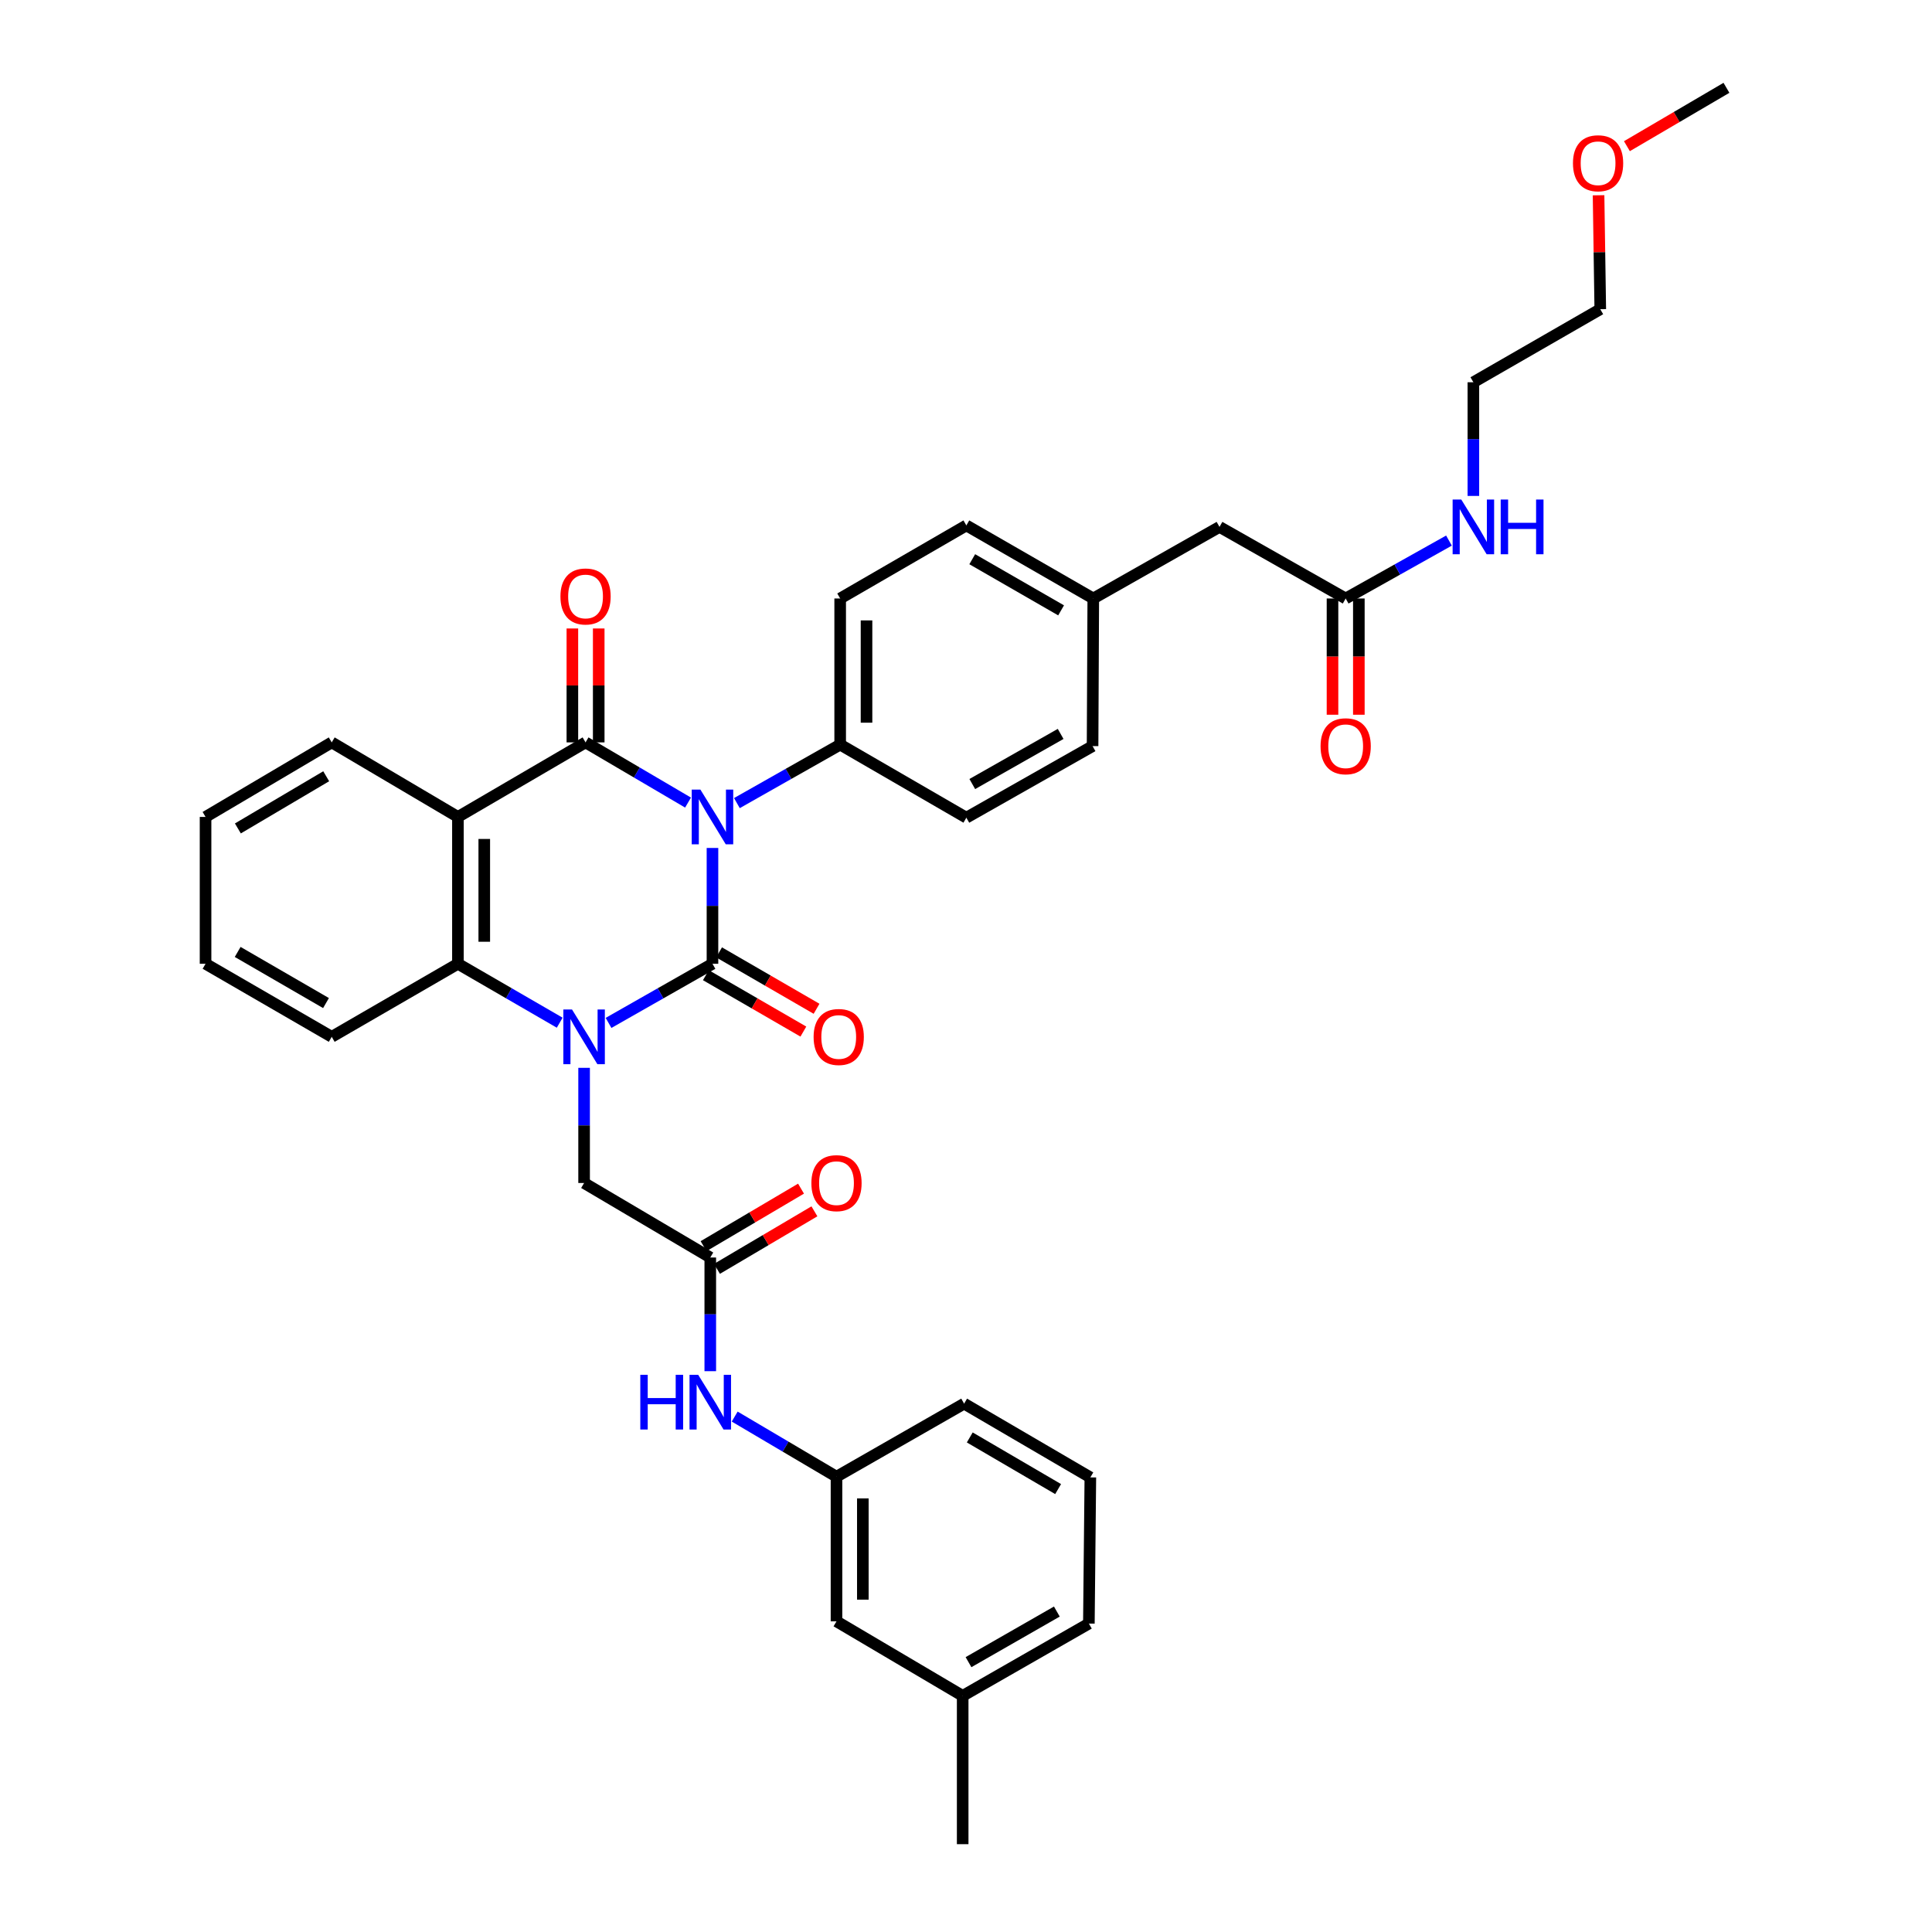<?xml version='1.0' encoding='iso-8859-1'?>
<svg version='1.1' baseProfile='full'
              xmlns='http://www.w3.org/2000/svg'
                      xmlns:rdkit='http://www.rdkit.org/xml'
                      xmlns:xlink='http://www.w3.org/1999/xlink'
                  xml:space='preserve'
width='1000px' height='1000px' viewBox='0 0 1000 1000'>
<!-- END OF HEADER -->
<rect style='opacity:1.0;fill:#FFFFFF;stroke:none' width='1000' height='1000' x='0' y='0'> </rect>
<path class='bond-0' d='M 368.775,438.902 L 368.775,468.875' style='fill:none;fill-rule:evenodd;stroke:#0000FF;stroke-width:6px;stroke-linecap:butt;stroke-linejoin:miter;stroke-opacity:1' />
<path class='bond-0' d='M 368.775,468.875 L 368.775,498.849' style='fill:none;fill-rule:evenodd;stroke:#000000;stroke-width:6px;stroke-linecap:butt;stroke-linejoin:miter;stroke-opacity:1' />
<path class='bond-2' d='M 356.13,415.416 L 329.605,399.838' style='fill:none;fill-rule:evenodd;stroke:#0000FF;stroke-width:6px;stroke-linecap:butt;stroke-linejoin:miter;stroke-opacity:1' />
<path class='bond-2' d='M 329.605,399.838 L 303.079,384.26' style='fill:none;fill-rule:evenodd;stroke:#000000;stroke-width:6px;stroke-linecap:butt;stroke-linejoin:miter;stroke-opacity:1' />
<path class='bond-5' d='M 381.414,415.685 L 408.143,400.548' style='fill:none;fill-rule:evenodd;stroke:#0000FF;stroke-width:6px;stroke-linecap:butt;stroke-linejoin:miter;stroke-opacity:1' />
<path class='bond-5' d='M 408.143,400.548 L 434.872,385.411' style='fill:none;fill-rule:evenodd;stroke:#000000;stroke-width:6px;stroke-linecap:butt;stroke-linejoin:miter;stroke-opacity:1' />
<path class='bond-1' d='M 368.775,498.849 L 341.878,514.154' style='fill:none;fill-rule:evenodd;stroke:#000000;stroke-width:6px;stroke-linecap:butt;stroke-linejoin:miter;stroke-opacity:1' />
<path class='bond-1' d='M 341.878,514.154 L 314.98,529.459' style='fill:none;fill-rule:evenodd;stroke:#0000FF;stroke-width:6px;stroke-linecap:butt;stroke-linejoin:miter;stroke-opacity:1' />
<path class='bond-8' d='M 365.36,504.75 L 390.59,519.348' style='fill:none;fill-rule:evenodd;stroke:#000000;stroke-width:6px;stroke-linecap:butt;stroke-linejoin:miter;stroke-opacity:1' />
<path class='bond-8' d='M 390.59,519.348 L 415.82,533.946' style='fill:none;fill-rule:evenodd;stroke:#FF0000;stroke-width:6px;stroke-linecap:butt;stroke-linejoin:miter;stroke-opacity:1' />
<path class='bond-8' d='M 372.189,492.947 L 397.419,507.545' style='fill:none;fill-rule:evenodd;stroke:#000000;stroke-width:6px;stroke-linecap:butt;stroke-linejoin:miter;stroke-opacity:1' />
<path class='bond-8' d='M 397.419,507.545 L 422.649,522.143' style='fill:none;fill-rule:evenodd;stroke:#FF0000;stroke-width:6px;stroke-linecap:butt;stroke-linejoin:miter;stroke-opacity:1' />
<path class='bond-6' d='M 302.329,552.71 L 302.329,582.513' style='fill:none;fill-rule:evenodd;stroke:#0000FF;stroke-width:6px;stroke-linecap:butt;stroke-linejoin:miter;stroke-opacity:1' />
<path class='bond-6' d='M 302.329,582.513 L 302.329,612.316' style='fill:none;fill-rule:evenodd;stroke:#000000;stroke-width:6px;stroke-linecap:butt;stroke-linejoin:miter;stroke-opacity:1' />
<path class='bond-37' d='M 289.702,529.348 L 263.361,514.098' style='fill:none;fill-rule:evenodd;stroke:#0000FF;stroke-width:6px;stroke-linecap:butt;stroke-linejoin:miter;stroke-opacity:1' />
<path class='bond-37' d='M 263.361,514.098 L 237.02,498.849' style='fill:none;fill-rule:evenodd;stroke:#000000;stroke-width:6px;stroke-linecap:butt;stroke-linejoin:miter;stroke-opacity:1' />
<path class='bond-3' d='M 303.079,384.26 L 237.02,422.842' style='fill:none;fill-rule:evenodd;stroke:#000000;stroke-width:6px;stroke-linecap:butt;stroke-linejoin:miter;stroke-opacity:1' />
<path class='bond-9' d='M 309.897,384.26 L 309.897,354.778' style='fill:none;fill-rule:evenodd;stroke:#000000;stroke-width:6px;stroke-linecap:butt;stroke-linejoin:miter;stroke-opacity:1' />
<path class='bond-9' d='M 309.897,354.778 L 309.897,325.297' style='fill:none;fill-rule:evenodd;stroke:#FF0000;stroke-width:6px;stroke-linecap:butt;stroke-linejoin:miter;stroke-opacity:1' />
<path class='bond-9' d='M 296.261,384.26 L 296.261,354.778' style='fill:none;fill-rule:evenodd;stroke:#000000;stroke-width:6px;stroke-linecap:butt;stroke-linejoin:miter;stroke-opacity:1' />
<path class='bond-9' d='M 296.261,354.778 L 296.261,325.297' style='fill:none;fill-rule:evenodd;stroke:#FF0000;stroke-width:6px;stroke-linecap:butt;stroke-linejoin:miter;stroke-opacity:1' />
<path class='bond-4' d='M 237.02,422.842 L 237.02,498.849' style='fill:none;fill-rule:evenodd;stroke:#000000;stroke-width:6px;stroke-linecap:butt;stroke-linejoin:miter;stroke-opacity:1' />
<path class='bond-4' d='M 250.656,434.243 L 250.656,487.448' style='fill:none;fill-rule:evenodd;stroke:#000000;stroke-width:6px;stroke-linecap:butt;stroke-linejoin:miter;stroke-opacity:1' />
<path class='bond-19' d='M 237.02,422.842 L 171.702,384.26' style='fill:none;fill-rule:evenodd;stroke:#000000;stroke-width:6px;stroke-linecap:butt;stroke-linejoin:miter;stroke-opacity:1' />
<path class='bond-24' d='M 237.02,498.849 L 171.702,536.658' style='fill:none;fill-rule:evenodd;stroke:#000000;stroke-width:6px;stroke-linecap:butt;stroke-linejoin:miter;stroke-opacity:1' />
<path class='bond-15' d='M 434.872,385.411 L 434.872,309.776' style='fill:none;fill-rule:evenodd;stroke:#000000;stroke-width:6px;stroke-linecap:butt;stroke-linejoin:miter;stroke-opacity:1' />
<path class='bond-15' d='M 448.508,374.066 L 448.508,321.121' style='fill:none;fill-rule:evenodd;stroke:#000000;stroke-width:6px;stroke-linecap:butt;stroke-linejoin:miter;stroke-opacity:1' />
<path class='bond-16' d='M 434.872,385.411 L 500.182,423.236' style='fill:none;fill-rule:evenodd;stroke:#000000;stroke-width:6px;stroke-linecap:butt;stroke-linejoin:miter;stroke-opacity:1' />
<path class='bond-7' d='M 302.329,612.316 L 367.639,650.884' style='fill:none;fill-rule:evenodd;stroke:#000000;stroke-width:6px;stroke-linecap:butt;stroke-linejoin:miter;stroke-opacity:1' />
<path class='bond-10' d='M 367.639,650.884 L 367.639,680.303' style='fill:none;fill-rule:evenodd;stroke:#000000;stroke-width:6px;stroke-linecap:butt;stroke-linejoin:miter;stroke-opacity:1' />
<path class='bond-10' d='M 367.639,680.303 L 367.639,709.722' style='fill:none;fill-rule:evenodd;stroke:#0000FF;stroke-width:6px;stroke-linecap:butt;stroke-linejoin:miter;stroke-opacity:1' />
<path class='bond-12' d='M 371.105,656.755 L 396.322,641.868' style='fill:none;fill-rule:evenodd;stroke:#000000;stroke-width:6px;stroke-linecap:butt;stroke-linejoin:miter;stroke-opacity:1' />
<path class='bond-12' d='M 396.322,641.868 L 421.54,626.982' style='fill:none;fill-rule:evenodd;stroke:#FF0000;stroke-width:6px;stroke-linecap:butt;stroke-linejoin:miter;stroke-opacity:1' />
<path class='bond-12' d='M 364.173,645.013 L 389.39,630.126' style='fill:none;fill-rule:evenodd;stroke:#000000;stroke-width:6px;stroke-linecap:butt;stroke-linejoin:miter;stroke-opacity:1' />
<path class='bond-12' d='M 389.39,630.126 L 414.608,615.239' style='fill:none;fill-rule:evenodd;stroke:#FF0000;stroke-width:6px;stroke-linecap:butt;stroke-linejoin:miter;stroke-opacity:1' />
<path class='bond-13' d='M 380.275,733.217 L 406.623,748.777' style='fill:none;fill-rule:evenodd;stroke:#0000FF;stroke-width:6px;stroke-linecap:butt;stroke-linejoin:miter;stroke-opacity:1' />
<path class='bond-13' d='M 406.623,748.777 L 432.971,764.337' style='fill:none;fill-rule:evenodd;stroke:#000000;stroke-width:6px;stroke-linecap:butt;stroke-linejoin:miter;stroke-opacity:1' />
<path class='bond-11' d='M 696.519,309.776 L 631.21,272.723' style='fill:none;fill-rule:evenodd;stroke:#000000;stroke-width:6px;stroke-linecap:butt;stroke-linejoin:miter;stroke-opacity:1' />
<path class='bond-14' d='M 689.701,309.776 L 689.701,339.861' style='fill:none;fill-rule:evenodd;stroke:#000000;stroke-width:6px;stroke-linecap:butt;stroke-linejoin:miter;stroke-opacity:1' />
<path class='bond-14' d='M 689.701,339.861 L 689.701,369.946' style='fill:none;fill-rule:evenodd;stroke:#FF0000;stroke-width:6px;stroke-linecap:butt;stroke-linejoin:miter;stroke-opacity:1' />
<path class='bond-14' d='M 703.338,309.776 L 703.338,339.861' style='fill:none;fill-rule:evenodd;stroke:#000000;stroke-width:6px;stroke-linecap:butt;stroke-linejoin:miter;stroke-opacity:1' />
<path class='bond-14' d='M 703.338,339.861 L 703.338,369.946' style='fill:none;fill-rule:evenodd;stroke:#FF0000;stroke-width:6px;stroke-linecap:butt;stroke-linejoin:miter;stroke-opacity:1' />
<path class='bond-18' d='M 696.519,309.776 L 723.251,294.791' style='fill:none;fill-rule:evenodd;stroke:#000000;stroke-width:6px;stroke-linecap:butt;stroke-linejoin:miter;stroke-opacity:1' />
<path class='bond-18' d='M 723.251,294.791 L 749.982,279.806' style='fill:none;fill-rule:evenodd;stroke:#0000FF;stroke-width:6px;stroke-linecap:butt;stroke-linejoin:miter;stroke-opacity:1' />
<path class='bond-20' d='M 432.971,764.337 L 432.971,839.206' style='fill:none;fill-rule:evenodd;stroke:#000000;stroke-width:6px;stroke-linecap:butt;stroke-linejoin:miter;stroke-opacity:1' />
<path class='bond-20' d='M 446.607,775.567 L 446.607,827.976' style='fill:none;fill-rule:evenodd;stroke:#000000;stroke-width:6px;stroke-linecap:butt;stroke-linejoin:miter;stroke-opacity:1' />
<path class='bond-28' d='M 432.971,764.337 L 499.03,726.519' style='fill:none;fill-rule:evenodd;stroke:#000000;stroke-width:6px;stroke-linecap:butt;stroke-linejoin:miter;stroke-opacity:1' />
<path class='bond-22' d='M 434.872,309.776 L 500.182,271.958' style='fill:none;fill-rule:evenodd;stroke:#000000;stroke-width:6px;stroke-linecap:butt;stroke-linejoin:miter;stroke-opacity:1' />
<path class='bond-23' d='M 500.182,423.236 L 565.514,386.176' style='fill:none;fill-rule:evenodd;stroke:#000000;stroke-width:6px;stroke-linecap:butt;stroke-linejoin:miter;stroke-opacity:1' />
<path class='bond-23' d='M 503.254,405.816 L 548.986,379.874' style='fill:none;fill-rule:evenodd;stroke:#000000;stroke-width:6px;stroke-linecap:butt;stroke-linejoin:miter;stroke-opacity:1' />
<path class='bond-17' d='M 631.21,272.723 L 565.878,309.776' style='fill:none;fill-rule:evenodd;stroke:#000000;stroke-width:6px;stroke-linecap:butt;stroke-linejoin:miter;stroke-opacity:1' />
<path class='bond-29' d='M 762.617,256.692 L 762.617,227.273' style='fill:none;fill-rule:evenodd;stroke:#0000FF;stroke-width:6px;stroke-linecap:butt;stroke-linejoin:miter;stroke-opacity:1' />
<path class='bond-29' d='M 762.617,227.273 L 762.617,197.854' style='fill:none;fill-rule:evenodd;stroke:#000000;stroke-width:6px;stroke-linecap:butt;stroke-linejoin:miter;stroke-opacity:1' />
<path class='bond-34' d='M 171.702,384.26 L 106.393,422.842' style='fill:none;fill-rule:evenodd;stroke:#000000;stroke-width:6px;stroke-linecap:butt;stroke-linejoin:miter;stroke-opacity:1' />
<path class='bond-34' d='M 168.842,401.787 L 123.125,428.795' style='fill:none;fill-rule:evenodd;stroke:#000000;stroke-width:6px;stroke-linecap:butt;stroke-linejoin:miter;stroke-opacity:1' />
<path class='bond-25' d='M 432.971,839.206 L 498.28,877.774' style='fill:none;fill-rule:evenodd;stroke:#000000;stroke-width:6px;stroke-linecap:butt;stroke-linejoin:miter;stroke-opacity:1' />
<path class='bond-21' d='M 565.878,309.776 L 565.514,386.176' style='fill:none;fill-rule:evenodd;stroke:#000000;stroke-width:6px;stroke-linecap:butt;stroke-linejoin:miter;stroke-opacity:1' />
<path class='bond-36' d='M 565.878,309.776 L 500.182,271.958' style='fill:none;fill-rule:evenodd;stroke:#000000;stroke-width:6px;stroke-linecap:butt;stroke-linejoin:miter;stroke-opacity:1' />
<path class='bond-36' d='M 549.22,315.921 L 503.233,289.449' style='fill:none;fill-rule:evenodd;stroke:#000000;stroke-width:6px;stroke-linecap:butt;stroke-linejoin:miter;stroke-opacity:1' />
<path class='bond-38' d='M 171.702,536.658 L 106.393,498.849' style='fill:none;fill-rule:evenodd;stroke:#000000;stroke-width:6px;stroke-linecap:butt;stroke-linejoin:miter;stroke-opacity:1' />
<path class='bond-38' d='M 168.738,519.186 L 123.021,492.719' style='fill:none;fill-rule:evenodd;stroke:#000000;stroke-width:6px;stroke-linecap:butt;stroke-linejoin:miter;stroke-opacity:1' />
<path class='bond-32' d='M 498.28,877.774 L 498.28,954.545' style='fill:none;fill-rule:evenodd;stroke:#000000;stroke-width:6px;stroke-linecap:butt;stroke-linejoin:miter;stroke-opacity:1' />
<path class='bond-39' d='M 498.28,877.774 L 563.597,840.358' style='fill:none;fill-rule:evenodd;stroke:#000000;stroke-width:6px;stroke-linecap:butt;stroke-linejoin:miter;stroke-opacity:1' />
<path class='bond-39' d='M 501.3,860.329 L 547.022,834.138' style='fill:none;fill-rule:evenodd;stroke:#000000;stroke-width:6px;stroke-linecap:butt;stroke-linejoin:miter;stroke-opacity:1' />
<path class='bond-26' d='M 564.363,764.7 L 499.03,726.519' style='fill:none;fill-rule:evenodd;stroke:#000000;stroke-width:6px;stroke-linecap:butt;stroke-linejoin:miter;stroke-opacity:1' />
<path class='bond-26' d='M 547.682,770.746 L 501.95,744.019' style='fill:none;fill-rule:evenodd;stroke:#000000;stroke-width:6px;stroke-linecap:butt;stroke-linejoin:miter;stroke-opacity:1' />
<path class='bond-30' d='M 564.363,764.7 L 563.597,840.358' style='fill:none;fill-rule:evenodd;stroke:#000000;stroke-width:6px;stroke-linecap:butt;stroke-linejoin:miter;stroke-opacity:1' />
<path class='bond-27' d='M 827.411,101.067 L 827.854,130.555' style='fill:none;fill-rule:evenodd;stroke:#FF0000;stroke-width:6px;stroke-linecap:butt;stroke-linejoin:miter;stroke-opacity:1' />
<path class='bond-27' d='M 827.854,130.555 L 828.298,160.044' style='fill:none;fill-rule:evenodd;stroke:#000000;stroke-width:6px;stroke-linecap:butt;stroke-linejoin:miter;stroke-opacity:1' />
<path class='bond-33' d='M 842.087,75.664 L 867.847,60.559' style='fill:none;fill-rule:evenodd;stroke:#FF0000;stroke-width:6px;stroke-linecap:butt;stroke-linejoin:miter;stroke-opacity:1' />
<path class='bond-33' d='M 867.847,60.559 L 893.607,45.455' style='fill:none;fill-rule:evenodd;stroke:#000000;stroke-width:6px;stroke-linecap:butt;stroke-linejoin:miter;stroke-opacity:1' />
<path class='bond-31' d='M 762.617,197.854 L 828.298,160.044' style='fill:none;fill-rule:evenodd;stroke:#000000;stroke-width:6px;stroke-linecap:butt;stroke-linejoin:miter;stroke-opacity:1' />
<path class='bond-35' d='M 106.393,422.842 L 106.393,498.849' style='fill:none;fill-rule:evenodd;stroke:#000000;stroke-width:6px;stroke-linecap:butt;stroke-linejoin:miter;stroke-opacity:1' />
<path  class='atom-0' d='M 362.515 408.682
L 371.795 423.682
Q 372.715 425.162, 374.195 427.842
Q 375.675 430.522, 375.755 430.682
L 375.755 408.682
L 379.515 408.682
L 379.515 437.002
L 375.635 437.002
L 365.675 420.602
Q 364.515 418.682, 363.275 416.482
Q 362.075 414.282, 361.715 413.602
L 361.715 437.002
L 358.035 437.002
L 358.035 408.682
L 362.515 408.682
' fill='#0000FF'/>
<path  class='atom-2' d='M 296.069 522.498
L 305.349 537.498
Q 306.269 538.978, 307.749 541.658
Q 309.229 544.338, 309.309 544.498
L 309.309 522.498
L 313.069 522.498
L 313.069 550.818
L 309.189 550.818
L 299.229 534.418
Q 298.069 532.498, 296.829 530.298
Q 295.629 528.098, 295.269 527.418
L 295.269 550.818
L 291.589 550.818
L 291.589 522.498
L 296.069 522.498
' fill='#0000FF'/>
<path  class='atom-9' d='M 421.122 536.738
Q 421.122 529.938, 424.482 526.138
Q 427.842 522.338, 434.122 522.338
Q 440.402 522.338, 443.762 526.138
Q 447.122 529.938, 447.122 536.738
Q 447.122 543.618, 443.722 547.538
Q 440.322 551.418, 434.122 551.418
Q 427.882 551.418, 424.482 547.538
Q 421.122 543.658, 421.122 536.738
M 434.122 548.218
Q 438.442 548.218, 440.762 545.338
Q 443.122 542.418, 443.122 536.738
Q 443.122 531.178, 440.762 528.378
Q 438.442 525.538, 434.122 525.538
Q 429.802 525.538, 427.442 528.338
Q 425.122 531.138, 425.122 536.738
Q 425.122 542.458, 427.442 545.338
Q 429.802 548.218, 434.122 548.218
' fill='#FF0000'/>
<path  class='atom-10' d='M 290.079 308.727
Q 290.079 301.927, 293.439 298.127
Q 296.799 294.327, 303.079 294.327
Q 309.359 294.327, 312.719 298.127
Q 316.079 301.927, 316.079 308.727
Q 316.079 315.607, 312.679 319.527
Q 309.279 323.407, 303.079 323.407
Q 296.839 323.407, 293.439 319.527
Q 290.079 315.647, 290.079 308.727
M 303.079 320.207
Q 307.399 320.207, 309.719 317.327
Q 312.079 314.407, 312.079 308.727
Q 312.079 303.167, 309.719 300.367
Q 307.399 297.527, 303.079 297.527
Q 298.759 297.527, 296.399 300.327
Q 294.079 303.127, 294.079 308.727
Q 294.079 314.447, 296.399 317.327
Q 298.759 320.207, 303.079 320.207
' fill='#FF0000'/>
<path  class='atom-11' d='M 331.419 711.594
L 335.259 711.594
L 335.259 723.634
L 349.739 723.634
L 349.739 711.594
L 353.579 711.594
L 353.579 739.914
L 349.739 739.914
L 349.739 726.834
L 335.259 726.834
L 335.259 739.914
L 331.419 739.914
L 331.419 711.594
' fill='#0000FF'/>
<path  class='atom-11' d='M 361.379 711.594
L 370.659 726.594
Q 371.579 728.074, 373.059 730.754
Q 374.539 733.434, 374.619 733.594
L 374.619 711.594
L 378.379 711.594
L 378.379 739.914
L 374.499 739.914
L 364.539 723.514
Q 363.379 721.594, 362.139 719.394
Q 360.939 717.194, 360.579 716.514
L 360.579 739.914
L 356.899 739.914
L 356.899 711.594
L 361.379 711.594
' fill='#0000FF'/>
<path  class='atom-13' d='M 419.971 612.396
Q 419.971 605.596, 423.331 601.796
Q 426.691 597.996, 432.971 597.996
Q 439.251 597.996, 442.611 601.796
Q 445.971 605.596, 445.971 612.396
Q 445.971 619.276, 442.571 623.196
Q 439.171 627.076, 432.971 627.076
Q 426.731 627.076, 423.331 623.196
Q 419.971 619.316, 419.971 612.396
M 432.971 623.876
Q 437.291 623.876, 439.611 620.996
Q 441.971 618.076, 441.971 612.396
Q 441.971 606.836, 439.611 604.036
Q 437.291 601.196, 432.971 601.196
Q 428.651 601.196, 426.291 603.996
Q 423.971 606.796, 423.971 612.396
Q 423.971 618.116, 426.291 620.996
Q 428.651 623.876, 432.971 623.876
' fill='#FF0000'/>
<path  class='atom-15' d='M 683.519 386.256
Q 683.519 379.456, 686.879 375.656
Q 690.239 371.856, 696.519 371.856
Q 702.799 371.856, 706.159 375.656
Q 709.519 379.456, 709.519 386.256
Q 709.519 393.136, 706.119 397.056
Q 702.719 400.936, 696.519 400.936
Q 690.279 400.936, 686.879 397.056
Q 683.519 393.176, 683.519 386.256
M 696.519 397.736
Q 700.839 397.736, 703.159 394.856
Q 705.519 391.936, 705.519 386.256
Q 705.519 380.696, 703.159 377.896
Q 700.839 375.056, 696.519 375.056
Q 692.199 375.056, 689.839 377.856
Q 687.519 380.656, 687.519 386.256
Q 687.519 391.976, 689.839 394.856
Q 692.199 397.736, 696.519 397.736
' fill='#FF0000'/>
<path  class='atom-19' d='M 756.357 258.563
L 765.637 273.563
Q 766.557 275.043, 768.037 277.723
Q 769.517 280.403, 769.597 280.563
L 769.597 258.563
L 773.357 258.563
L 773.357 286.883
L 769.477 286.883
L 759.517 270.483
Q 758.357 268.563, 757.117 266.363
Q 755.917 264.163, 755.557 263.483
L 755.557 286.883
L 751.877 286.883
L 751.877 258.563
L 756.357 258.563
' fill='#0000FF'/>
<path  class='atom-19' d='M 776.757 258.563
L 780.597 258.563
L 780.597 270.603
L 795.077 270.603
L 795.077 258.563
L 798.917 258.563
L 798.917 286.883
L 795.077 286.883
L 795.077 273.803
L 780.597 273.803
L 780.597 286.883
L 776.757 286.883
L 776.757 258.563
' fill='#0000FF'/>
<path  class='atom-28' d='M 814.161 84.496
Q 814.161 77.696, 817.521 73.896
Q 820.881 70.096, 827.161 70.096
Q 833.441 70.096, 836.801 73.896
Q 840.161 77.696, 840.161 84.496
Q 840.161 91.376, 836.761 95.296
Q 833.361 99.176, 827.161 99.176
Q 820.921 99.176, 817.521 95.296
Q 814.161 91.416, 814.161 84.496
M 827.161 95.976
Q 831.481 95.976, 833.801 93.096
Q 836.161 90.176, 836.161 84.496
Q 836.161 78.936, 833.801 76.136
Q 831.481 73.296, 827.161 73.296
Q 822.841 73.296, 820.481 76.096
Q 818.161 78.896, 818.161 84.496
Q 818.161 90.216, 820.481 93.096
Q 822.841 95.976, 827.161 95.976
' fill='#FF0000'/>
</svg>
